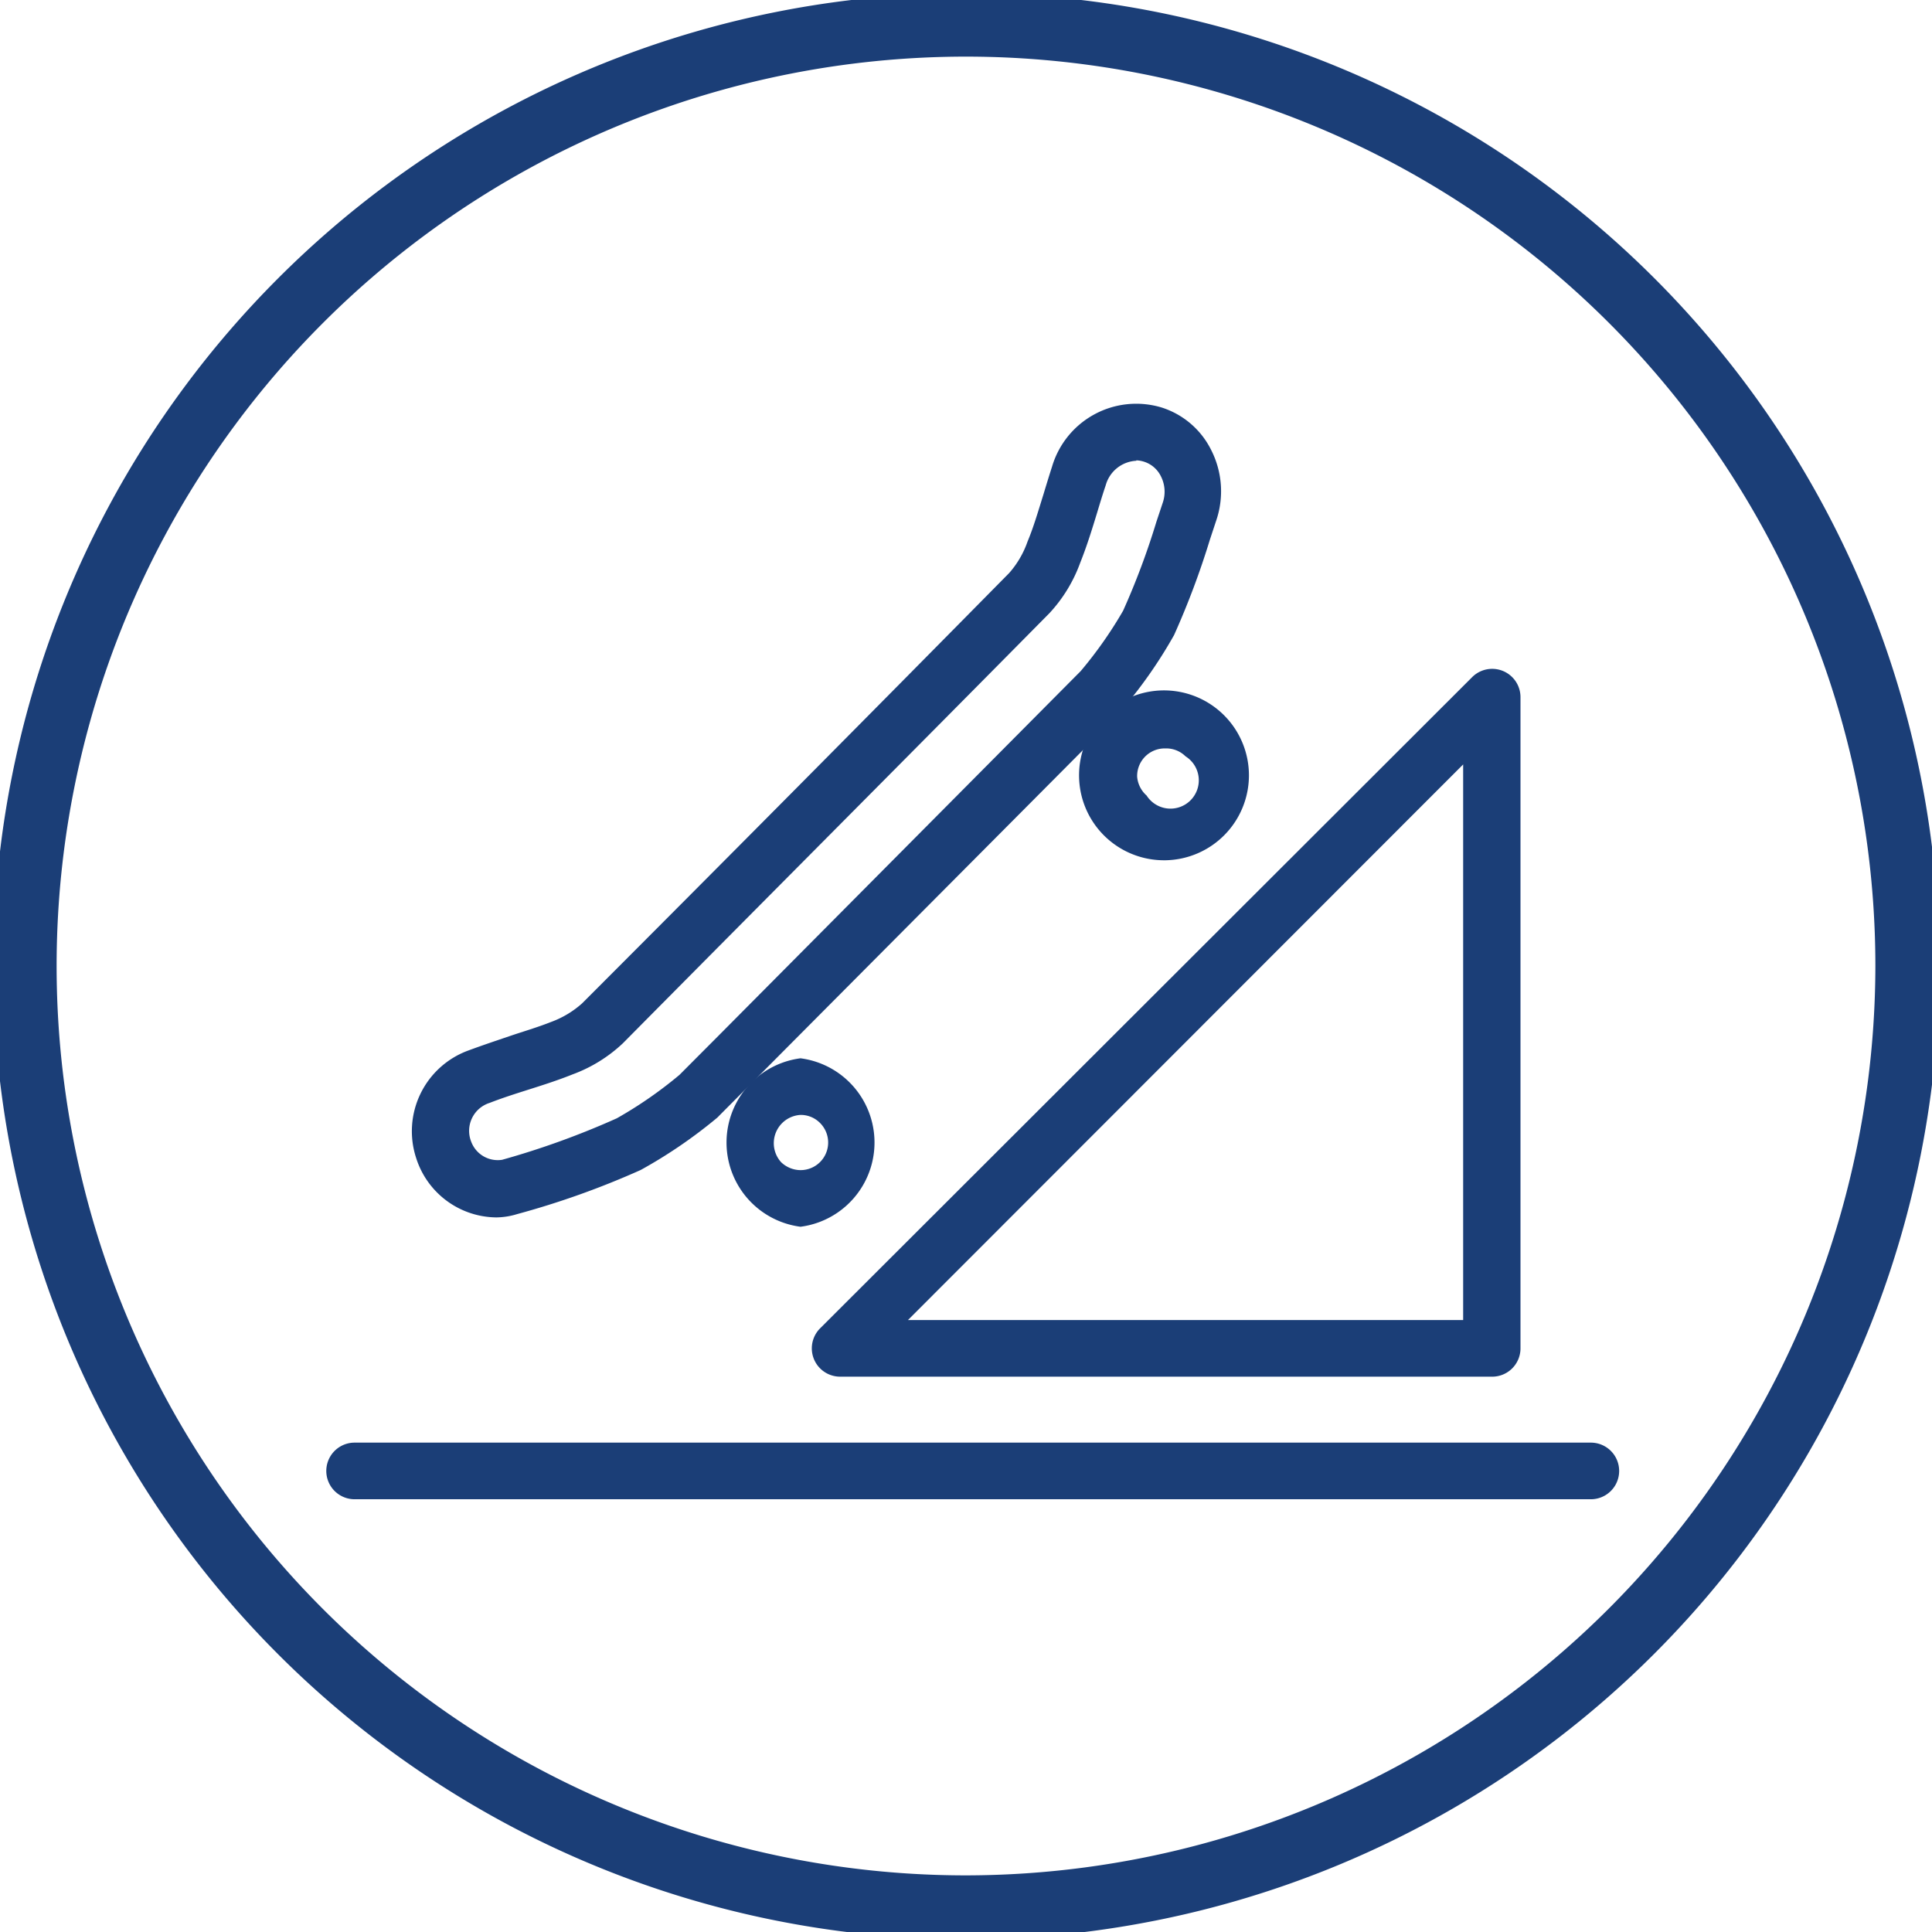 <?xml version="1.0" encoding="UTF-8"?>
<svg xmlns="http://www.w3.org/2000/svg" id="Capa_1" data-name="Capa 1" viewBox="0 0 136.48 136.48">
  <defs>
    <style>.cls-1{fill:#1b3e77;}</style>
  </defs>
  <path class="cls-1" d="M68.24,137A68.74,68.74,0,1,1,137,68.24,68.82,68.82,0,0,1,68.24,137ZM68.24.5A67.74,67.74,0,1,0,136,68.24,67.82,67.82,0,0,0,68.24.5Z"></path>
  <path class="cls-1" d="M68.24,0a68.24,68.24,0,1,0,68.24,68.24A68.31,68.31,0,0,0,68.24,0Zm0,132.48a64.24,64.24,0,1,1,64.24-64.24A64.32,64.32,0,0,1,68.24,132.48Z"></path>
  <path class="cls-1" d="M112.38,101.91H25.05a2,2,0,0,0,0,4h87.33a2,2,0,0,0,0-4Z"></path>
  <path class="cls-1" d="M35.07,86a6,6,0,0,1-5.67-4.19,6.07,6.07,0,0,1,3.71-7.61c1-.37,1.93-.68,2.87-1s2-.63,2.93-1a6.77,6.77,0,0,0,2.21-1.32C51.21,60.78,61.36,50.55,71.29,40.48a6.68,6.68,0,0,0,1.3-2.23c.42-1,.75-2.14,1.11-3.29.2-.66.4-1.32.62-2a6.2,6.2,0,0,1,7.75-4.17,5.9,5.9,0,0,1,3.49,3,6.42,6.42,0,0,1,.35,5l-.44,1.33a57.49,57.49,0,0,1-2.53,6.74A33,33,0,0,1,79.37,50l-.12.13L76.49,53,50.8,78.82a1.85,1.85,0,0,1-.14.14,34.33,34.33,0,0,1-5.4,3.69,59.34,59.34,0,0,1-8.74,3.12A5.18,5.18,0,0,1,35.07,86Zm45.2-53.45a2.36,2.36,0,0,0-2.16,1.73c-.21.62-.4,1.25-.59,1.88-.36,1.18-.73,2.39-1.21,3.59a10.49,10.49,0,0,1-2.17,3.56C64.2,53.37,54,63.6,44,73.7a10.41,10.41,0,0,1-3.56,2.2c-1.07.43-2.15.77-3.19,1.1s-1.81.58-2.66.91a2.07,2.07,0,0,0-1.3,2.75,2,2,0,0,0,2.18,1.27A57.76,57.76,0,0,0,43.57,79,29.33,29.33,0,0,0,48,75.93l2.85-2.86L76.34,47.41a29.31,29.31,0,0,0,3-4.27,52.75,52.75,0,0,0,2.35-6.28l.45-1.35A2.4,2.4,0,0,0,82,33.63a2,2,0,0,0-1.14-1A2,2,0,0,0,80.27,32.52Z"></path>
  <path class="cls-1" d="M56.55,86.66a6,6,0,0,1,0-11.9h0a6,6,0,0,1,0,11.9Zm0-7.9h0a2,2,0,0,0-1.37,3.34,2,2,0,0,0,1.38.56h0a1.95,1.95,0,0,0,1.37-3.33h0A1.91,1.91,0,0,0,56.55,78.76Z"></path>
  <path class="cls-1" d="M82.33,60.77a6,6,0,1,1,4.2-10.18h0a6,6,0,0,1-4.17,10.18Zm0-7.9a1.95,1.95,0,0,0-2,2A2,2,0,0,0,81,56.2a2,2,0,1,0,2.75-2.77A1.94,1.94,0,0,0,82.33,52.87Z"></path>
  <path class="cls-1" d="M105.36,97.25h-46a2,2,0,0,1-1.42-3.42l46.06-46a2,2,0,0,1,3.41,1.41V95.25A2,2,0,0,1,105.36,97.25Zm-41.22-4h39.22V54Z"></path>
</svg>
